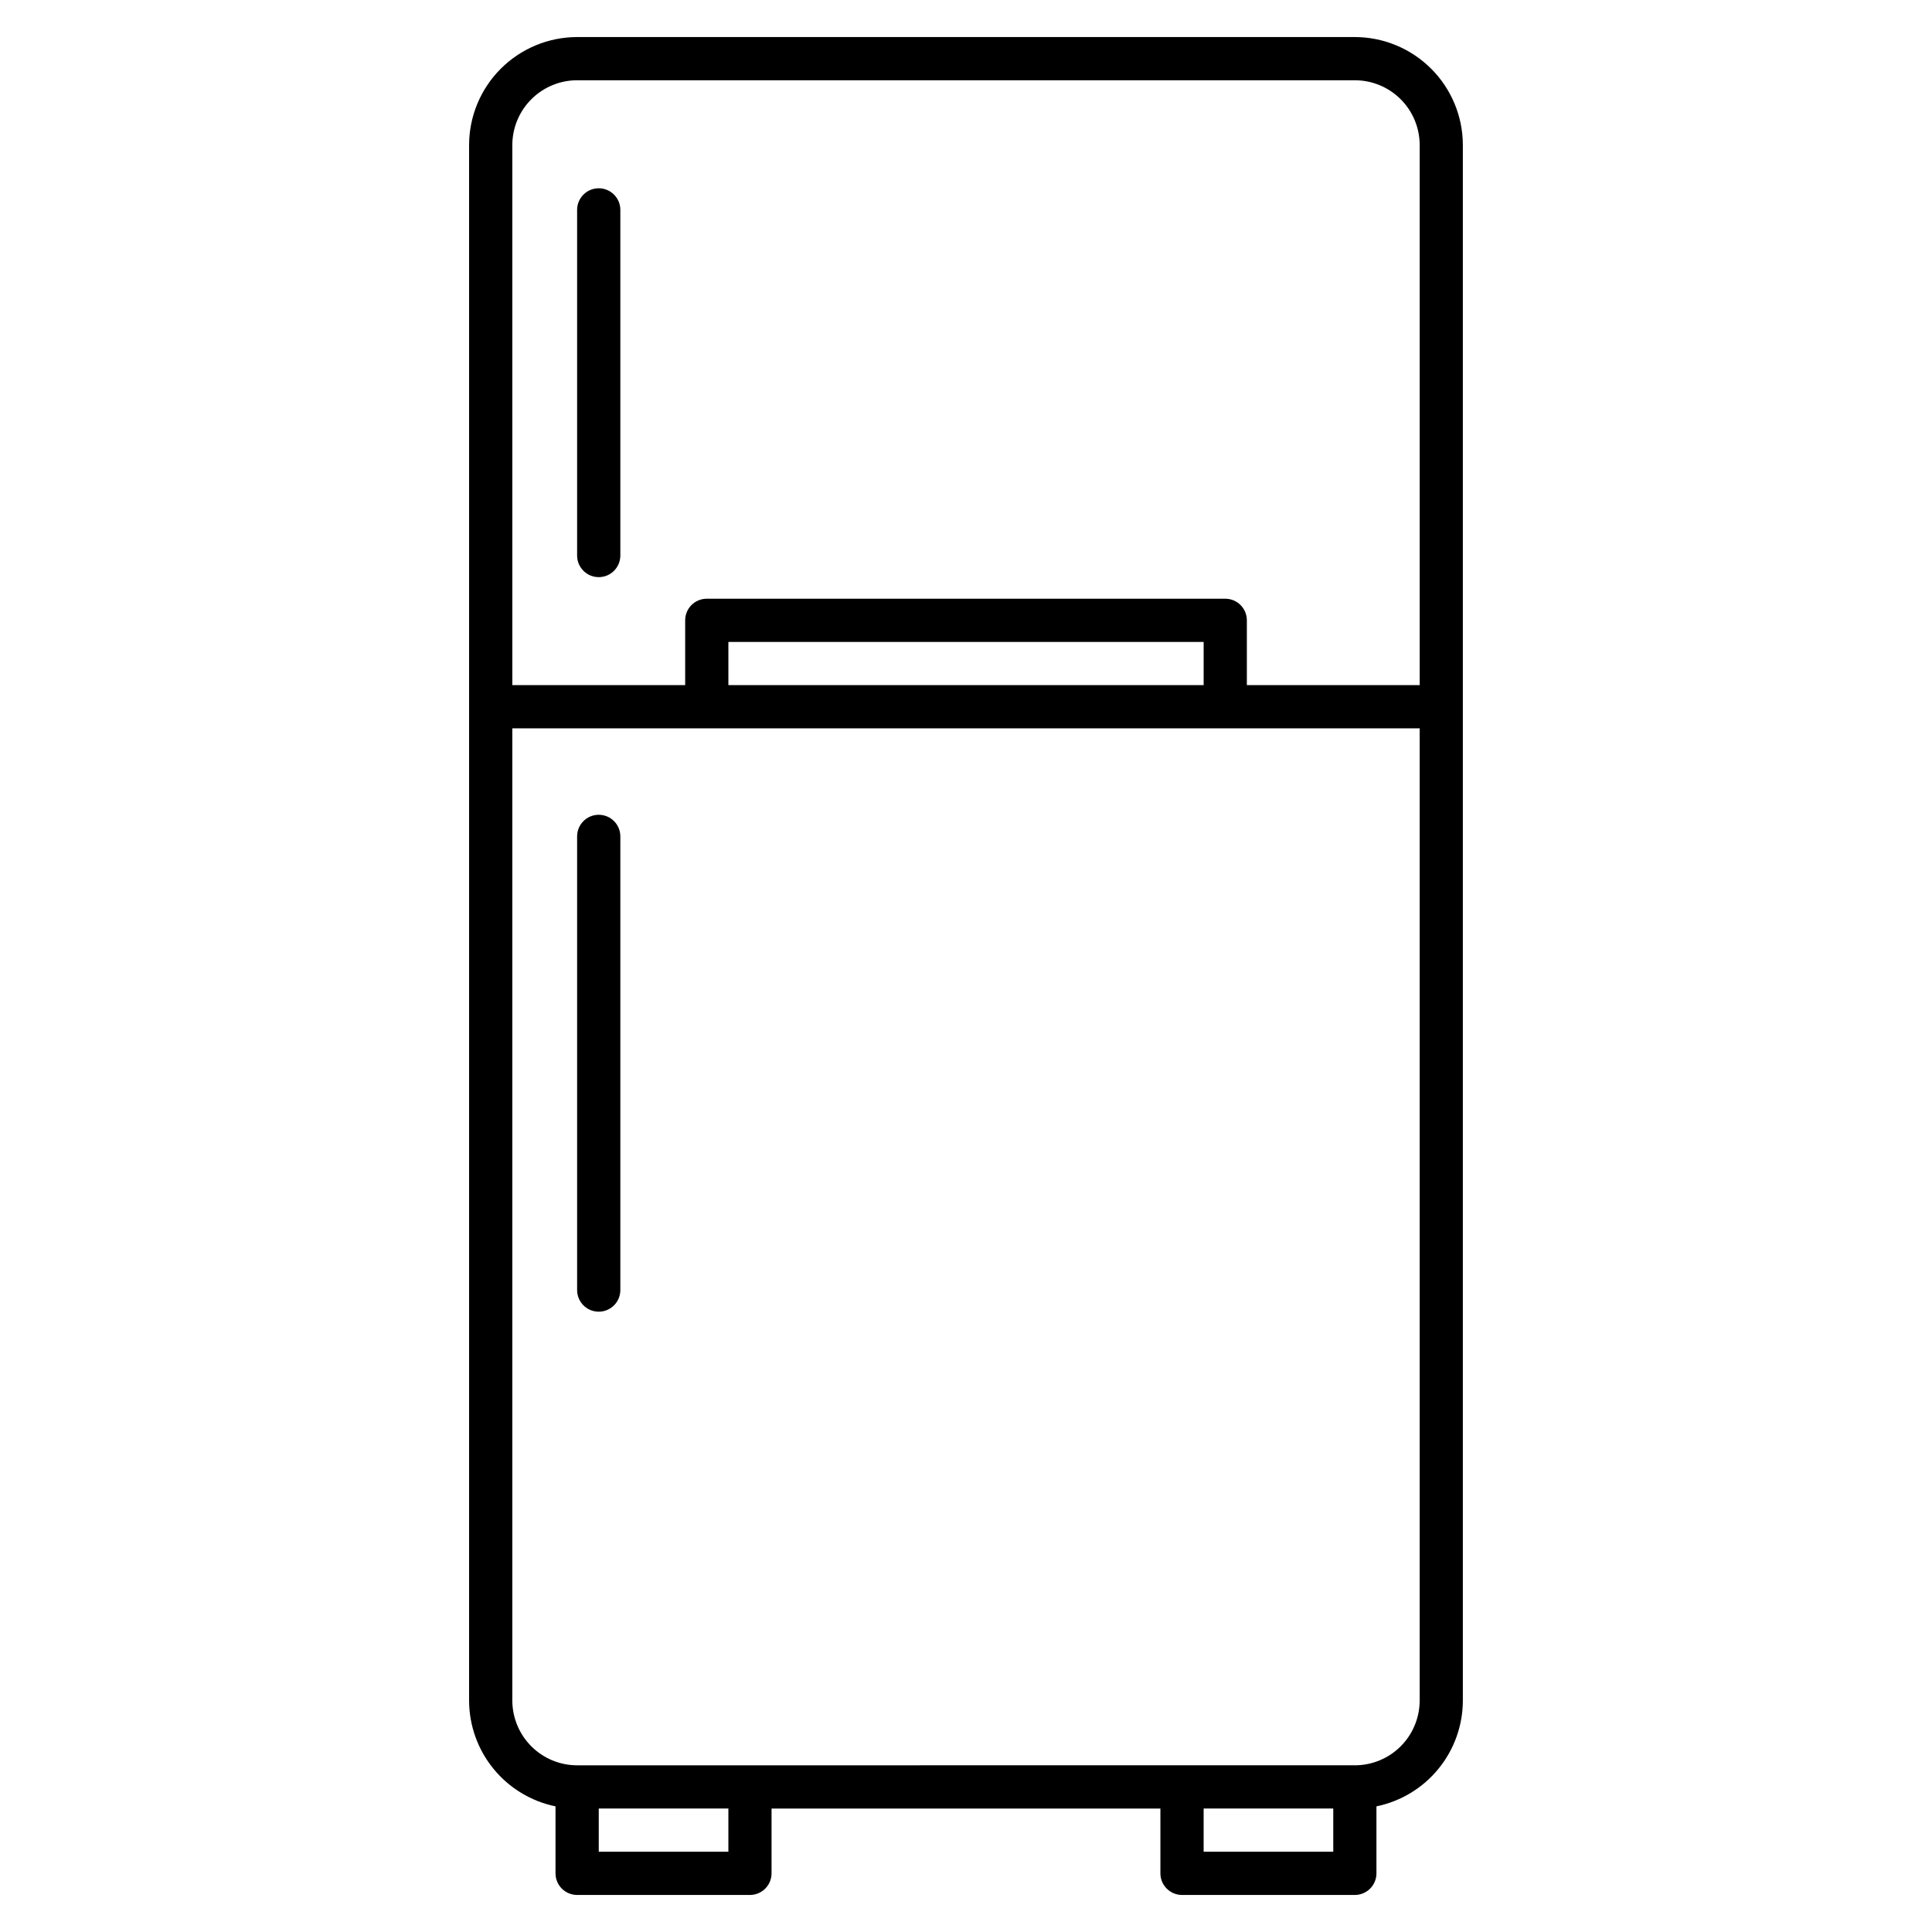 <?xml version="1.0" encoding="UTF-8"?>
<!-- Uploaded to: ICON Repo, www.iconrepo.com, Generator: ICON Repo Mixer Tools -->
<svg fill="#000000" width="800px" height="800px" version="1.1" viewBox="144 144 512 512" xmlns="http://www.w3.org/2000/svg">
 <path d="m503.05 153.82h-206.11c-7.59 0.008-14.863 3.027-20.23 8.395-5.367 5.363-8.387 12.641-8.395 20.23v412.21c0.008 6.594 2.293 12.984 6.465 18.094s9.977 8.625 16.438 9.953v17.754c0 1.52 0.602 2.973 1.676 4.047 1.074 1.074 2.531 1.68 4.047 1.68h45.801c1.52 0 2.977-0.605 4.051-1.68s1.676-2.527 1.676-4.047v-17.176h103.05v17.176c0 1.52 0.605 2.973 1.68 4.047 1.07 1.074 2.527 1.68 4.047 1.68h45.801c1.52 0 2.973-0.605 4.047-1.68 1.074-1.074 1.68-2.527 1.68-4.047v-17.754c6.457-1.328 12.266-4.844 16.434-9.953 4.172-5.109 6.457-11.5 6.465-18.094v-412.21c-0.008-7.59-3.027-14.867-8.395-20.23-5.367-5.367-12.641-8.387-20.23-8.395zm-223.28 28.625c0.008-4.555 1.816-8.922 5.039-12.141 3.219-3.219 7.586-5.031 12.137-5.035h206.11c4.555 0.004 8.918 1.816 12.141 5.035 3.219 3.219 5.031 7.586 5.035 12.141v143.12h-45.801v-17.172c0-1.52-0.605-2.977-1.676-4.051-1.074-1.074-2.531-1.676-4.051-1.676h-137.4c-3.16 0-5.727 2.562-5.727 5.727v17.176l-45.801-0.004zm183.21 143.12h-125.95v-11.449h125.95zm-125.95 309.16h-34.352v-11.449h34.352zm160.3 0h-34.352v-11.449h34.352zm5.727-22.902-206.11 0.004c-4.551-0.004-8.918-1.816-12.137-5.035-3.223-3.223-5.031-7.586-5.039-12.141v-257.63h240.46v257.63c-0.004 4.555-1.816 8.918-5.035 12.141-3.223 3.219-7.586 5.031-12.141 5.035zm-194.66-412.2v91.602c0 3.16-2.566 5.723-5.727 5.723s-5.727-2.562-5.727-5.723v-91.602c0-3.164 2.566-5.727 5.727-5.727s5.727 2.562 5.727 5.727zm0 166.03v120.23c0 3.16-2.566 5.727-5.727 5.727s-5.727-2.566-5.727-5.727v-120.23c0-3.164 2.566-5.727 5.727-5.727s5.727 2.562 5.727 5.727z"/>
</svg>
